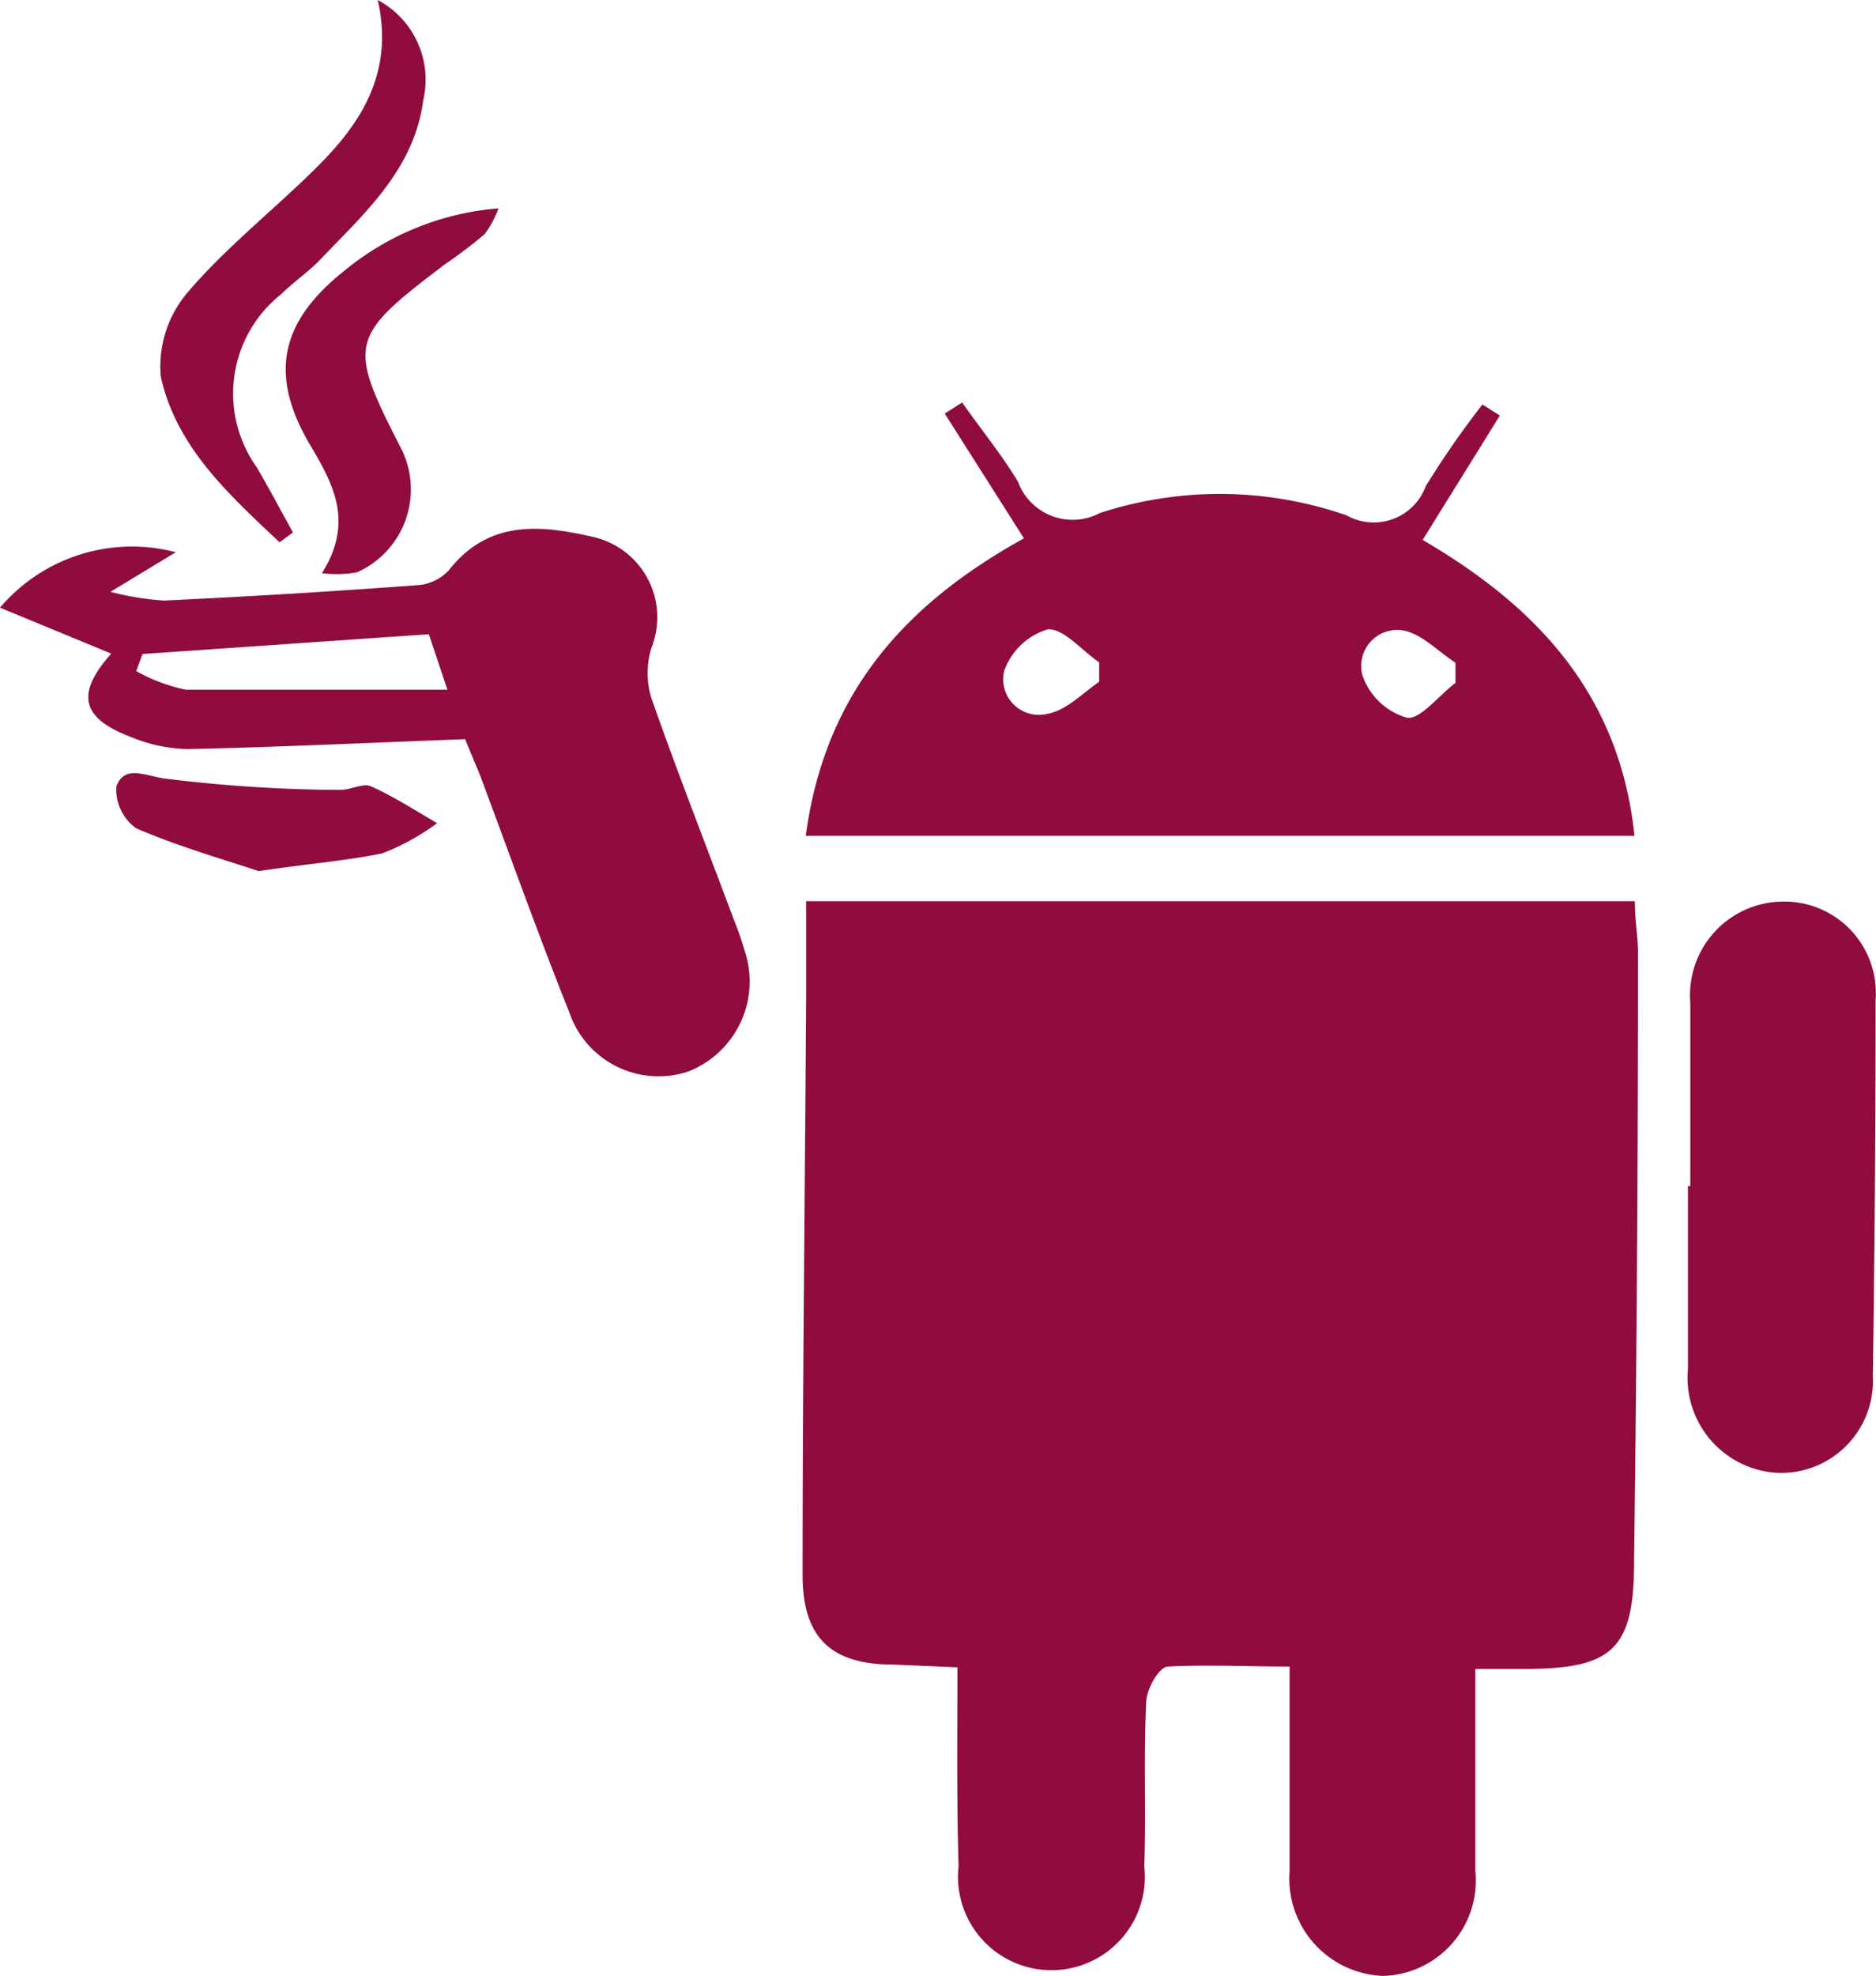 <svg id="Layer_1" data-name="Layer 1" xmlns="http://www.w3.org/2000/svg" width="47.38" height="49.88" viewBox="0 0 47.38 49.88">
  <title>Android Studio with Java</title>
  <g>
    <path d="M25.49,42.15l-1.63-.07c-1.59,0-2.29-.71-2.28-2.29,0-4.86.06-9.71.09-14.57,0-.79,0-1.57,0-2.41H42.6c0,.51.08.91.08,1.3q0,7.68-.1,15.37c0,2.17-.52,2.69-2.64,2.71H38.57c0,1.8,0,3.45,0,5.09a2.41,2.41,0,0,1-2.32,2.66,2.46,2.46,0,0,1-2.37-2.65c0-1.65,0-3.3,0-5.16-1.07,0-2.08-.05-3.07,0-.22,0-.53.55-.55.86-.07,1.39,0,2.79-.05,4.18a2.36,2.36,0,1,1-4.69,0C25.47,45.57,25.49,43.92,25.49,42.15Z" transform="translate(-1.31 -0.06)" style="fill: #900c3e"/>
    <path d="M42.59,21.16H21.66c.48-3.59,2.49-5.84,5.51-7.51l-2-3.15.44-.28c.47.67,1,1.32,1.41,2a1.47,1.47,0,0,0,2.07.79,9.76,9.76,0,0,1,6.23.06,1.4,1.4,0,0,0,2-.74,23.17,23.17,0,0,1,1.43-2.06l.44.28-1.95,3.14C40.14,15.38,42.22,17.6,42.59,21.16ZM38.07,17.3l0-.51c-.45-.29-.87-.75-1.35-.82a.91.91,0,0,0-1,1.14,1.68,1.68,0,0,0,1.13,1.07C37.19,18.22,37.64,17.62,38.07,17.3Zm-9,0v-.52c-.44-.3-.92-.88-1.31-.83A1.69,1.69,0,0,0,26.67,17a.9.9,0,0,0,1.09,1.08C28.23,18,28.64,17.57,29.07,17.27Z" transform="translate(-1.31 -0.06)" style="fill: #900c3e"/>
    <path d="M13.06,18.72c-2.44.09-4.72.2-7,.25a3.94,3.94,0,0,1-1.43-.3c-1.28-.48-1.41-1.1-.51-2.11L1.31,15.4A4.37,4.37,0,0,1,5.75,14L4.1,15a7.05,7.05,0,0,0,1.35.22q3.21-.15,6.43-.39a1.18,1.18,0,0,0,.77-.38c1-1.27,2.31-1.14,3.62-.84a2.08,2.08,0,0,1,1.49,2.81,2.18,2.18,0,0,0,0,1.26c.66,1.88,1.39,3.74,2.09,5.61a7.72,7.72,0,0,1,.26.75,2.44,2.44,0,0,1-1.42,3.07,2.38,2.38,0,0,1-3-1.49c-.8-2-1.51-4-2.26-6C13.27,19.23,13.11,18.86,13.06,18.72ZM4.91,16.57,4.75,17A4.33,4.33,0,0,0,6,17.47c2.17,0,4.33,0,6.61,0l-.47-1.4Z" transform="translate(-1.31 -0.06)" style="fill: #900c3e"/>
    <path d="M44,30c0-1.55,0-3.09,0-4.64a2.36,2.36,0,0,1,2.31-2.54,2.31,2.31,0,0,1,2.37,2.48q0,4.75-.07,9.5a2.32,2.32,0,0,1-2.41,2.44,2.4,2.4,0,0,1-2.26-2.61c0-1.54,0-3.09,0-4.63Z" transform="translate(-1.31 -0.06)" style="fill: #900c3e"/>
    <path d="M8.37,13.75c-1.27-1.2-2.61-2.4-3-4.19a2.88,2.88,0,0,1,.68-2.12c.92-1.08,2.07-2,3.1-3S11.32,2.11,10.85.06A2.28,2.28,0,0,1,12,2.59c-.23,1.74-1.47,2.84-2.58,4-.31.33-.69.58-1,.89a3.2,3.2,0,0,0-.63,4.37c.32.54.61,1.1.92,1.65Z" transform="translate(-1.31 -0.06)" style="fill: #900c3e"/>
    <path d="M9.44,14.53c.8-1.27.31-2.21-.27-3.19C8.09,9.54,8.37,8.2,10,6.9A7,7,0,0,1,13.9,5.32a2.52,2.52,0,0,1-.35.65,11.64,11.64,0,0,1-1,.76c-2.43,1.84-2.47,2-1.11,4.65a2.29,2.29,0,0,1-1.12,3.13A3.06,3.06,0,0,1,9.44,14.53Z" transform="translate(-1.31 -0.06)" style="fill: #900c3e"/>
    <path d="M7.84,22.05c-.86-.29-2-.61-3.09-1.08a1.2,1.2,0,0,1-.5-1.06c.2-.53.67-.29,1.19-.2A37.12,37.12,0,0,0,9.91,20c.26,0,.57-.18.77-.09.58.26,1.12.61,1.67.93a5.89,5.89,0,0,1-1.38.76C10.06,21.79,9.12,21.86,7.84,22.05Z" transform="translate(-1.31 -0.06)" style="fill: #900c3e"/>
  </g>
</svg>
